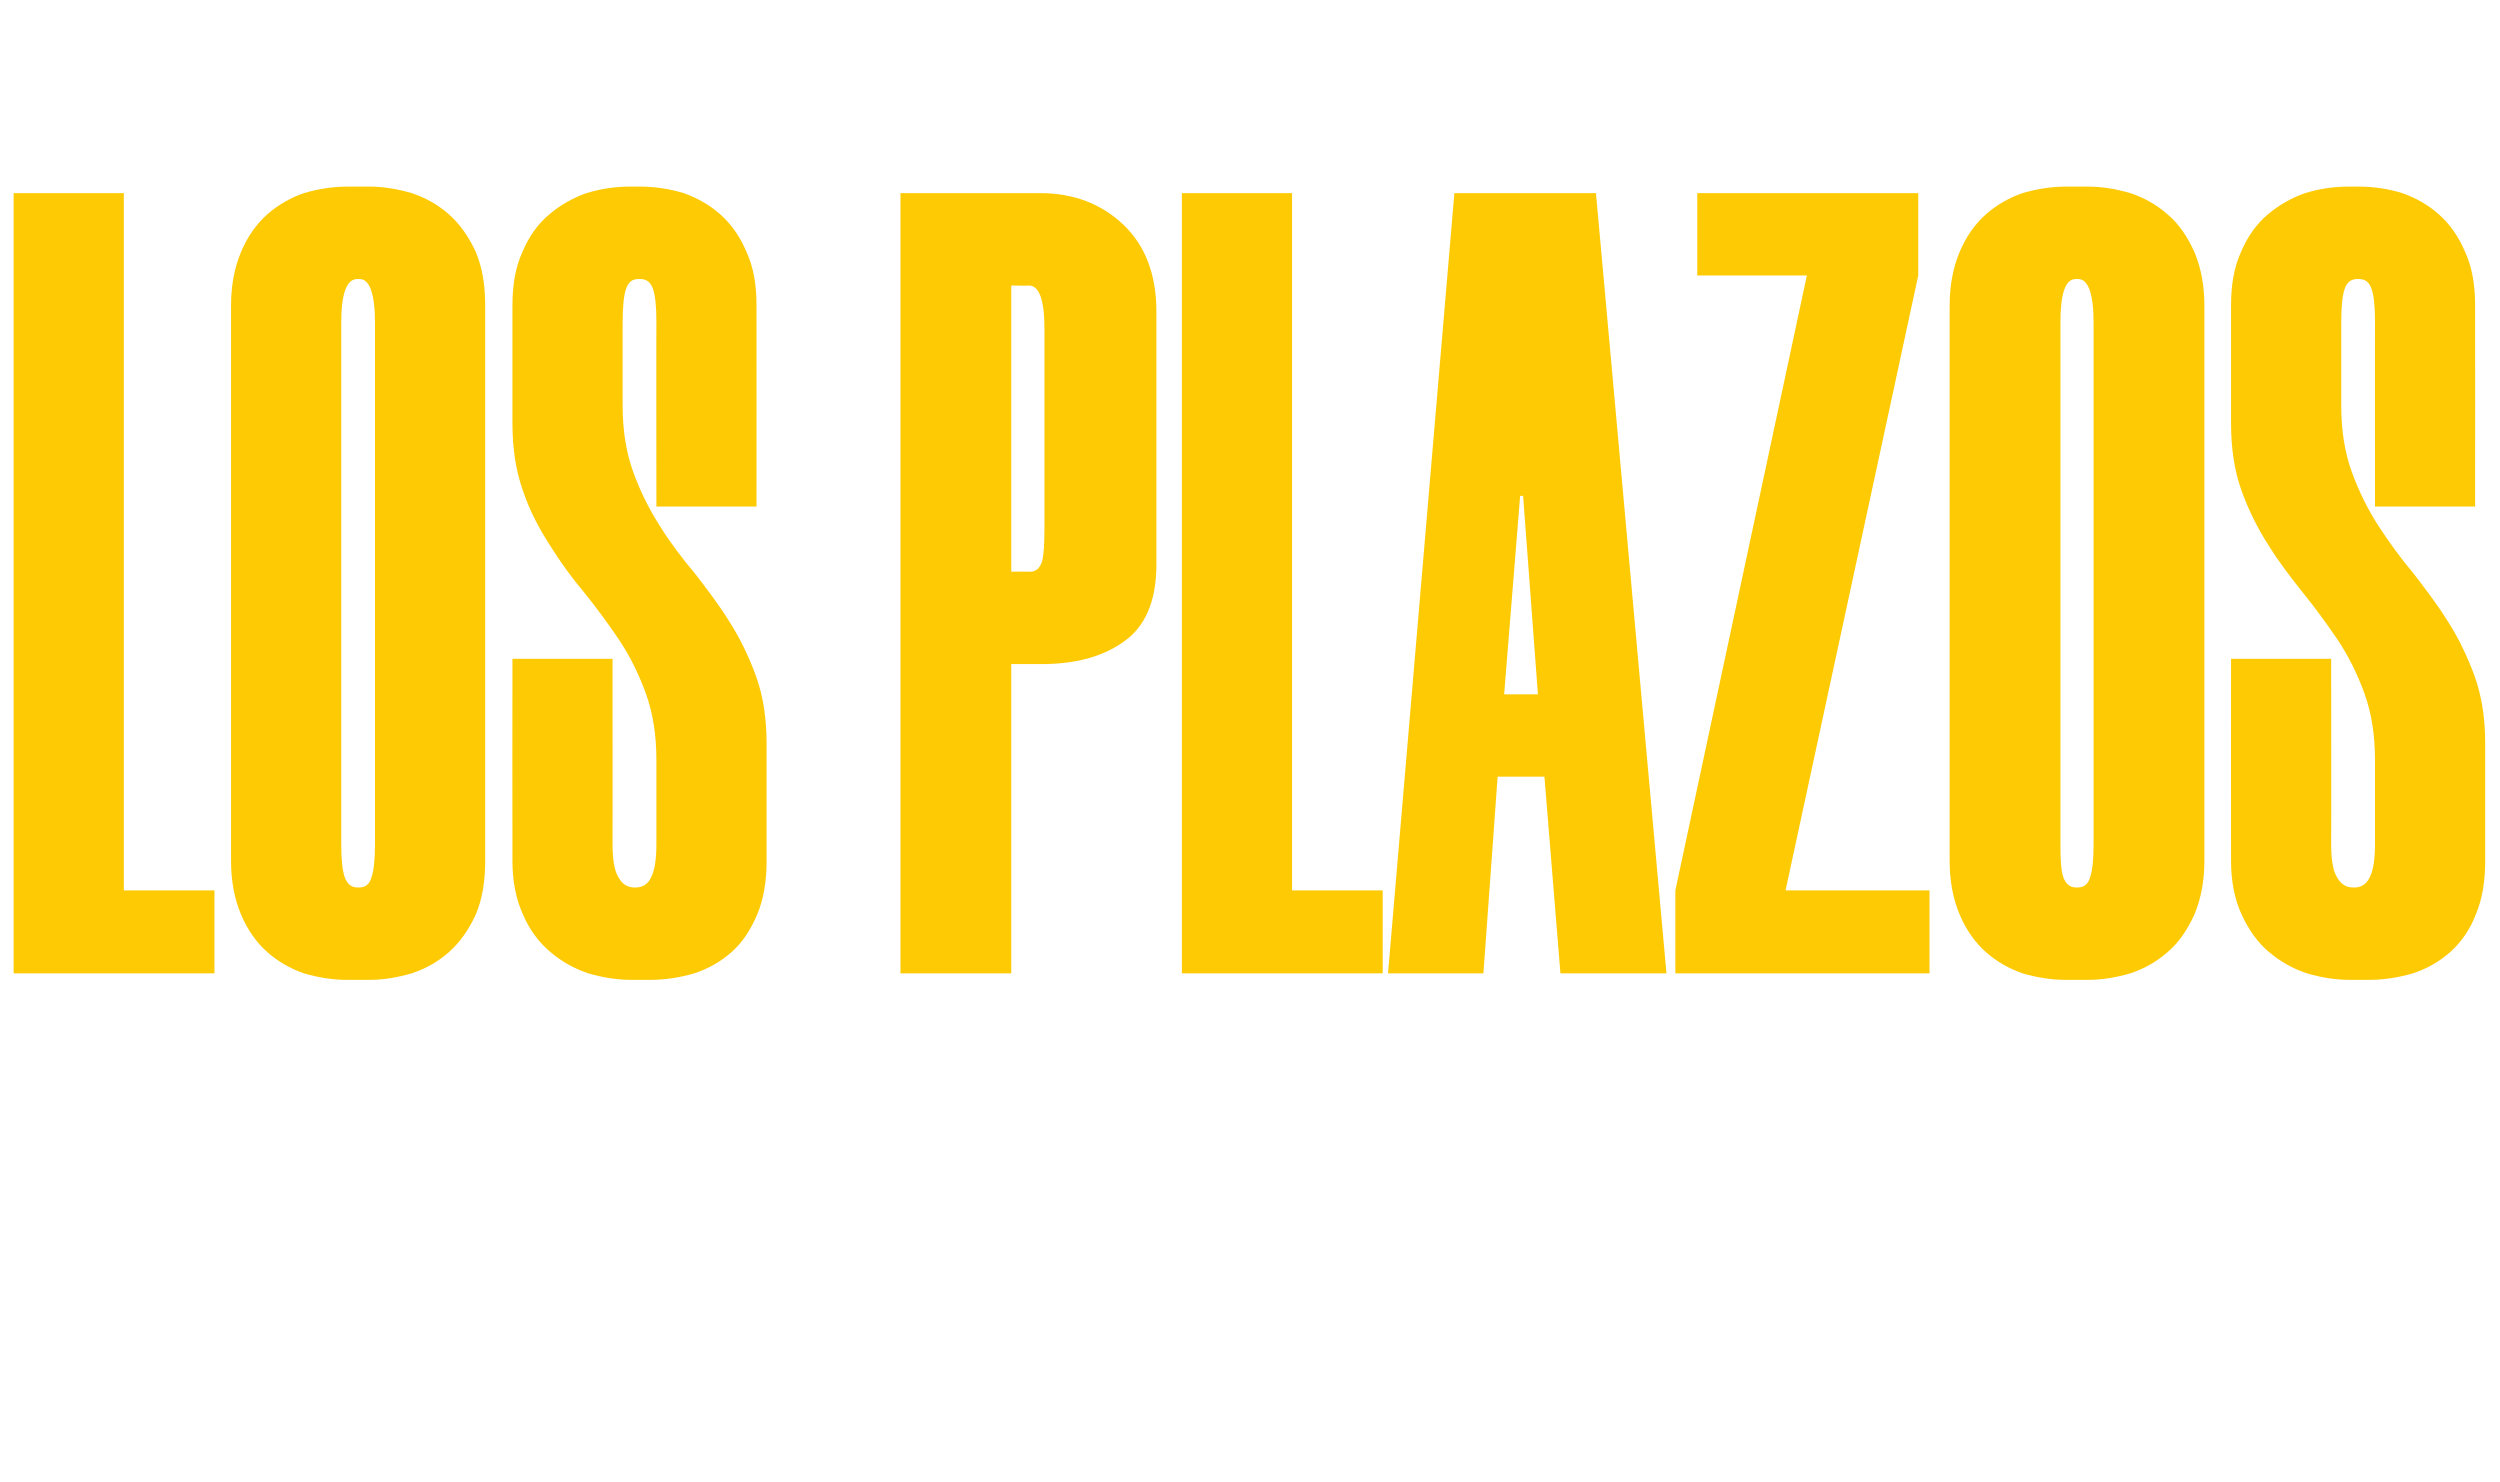 <?xml version="1.0" standalone="no"?><!DOCTYPE svg PUBLIC "-//W3C//DTD SVG 1.1//EN" "http://www.w3.org/Graphics/SVG/1.1/DTD/svg11.dtd"><svg xmlns="http://www.w3.org/2000/svg" version="1.1" width="422px" height="250.1px" viewBox="0 -23 422 250.1" style="top:-23px">  <desc>LOS PLAZOS</desc>  <defs/>  <g id="Polygon12254">    <path d="M 20.9 9.6 L 20.9 127.3 L 36.2 127.3 L 36.2 141.3 L 2.3 141.3 L 2.3 9.6 L 20.9 9.6 Z M 58.6 142.4 C 56.1 142.4 53.7 142 51.3 141.3 C 49 140.5 46.9 139.3 45.1 137.7 C 43.3 136.1 41.8 134 40.7 131.4 C 39.6 128.8 39 125.8 39 122.3 C 39 122.3 39 28.6 39 28.6 C 39 25.1 39.6 22.1 40.7 19.5 C 41.8 16.9 43.3 14.8 45.1 13.2 C 46.9 11.6 49 10.4 51.3 9.6 C 53.7 8.9 56.1 8.5 58.6 8.5 C 58.6 8.5 62.4 8.5 62.4 8.5 C 64.7 8.5 67.1 8.9 69.5 9.6 C 71.9 10.4 74 11.6 75.8 13.2 C 77.6 14.8 79.1 16.9 80.3 19.5 C 81.4 22.1 81.9 25.1 81.9 28.6 C 81.9 28.6 81.9 122.3 81.9 122.3 C 81.9 125.8 81.4 128.8 80.3 131.4 C 79.1 134 77.6 136.1 75.8 137.7 C 74 139.3 71.9 140.5 69.5 141.3 C 67.1 142 64.7 142.4 62.4 142.4 C 62.4 142.4 58.6 142.4 58.6 142.4 Z M 60.3 24.1 C 58.5 24.1 57.6 26.6 57.6 31.5 C 57.6 31.5 57.6 119.4 57.6 119.4 C 57.6 122.1 57.8 124 58.2 125.1 C 58.6 126.2 59.3 126.8 60.3 126.8 C 60.3 126.8 60.7 126.8 60.7 126.8 C 61.7 126.8 62.4 126.2 62.7 125.1 C 63.1 124 63.3 122.1 63.3 119.4 C 63.3 119.4 63.3 31.5 63.3 31.5 C 63.3 26.6 62.4 24.1 60.7 24.1 C 60.7 24.1 60.3 24.1 60.3 24.1 Z M 110.8 62.5 C 110.8 62.5 110.77 31.27 110.8 31.3 C 110.8 28.6 110.6 26.8 110.2 25.7 C 109.8 24.6 109.1 24.1 108.1 24.1 C 108.1 24.1 107.8 24.1 107.8 24.1 C 106.7 24.1 106.1 24.6 105.7 25.7 C 105.3 26.8 105.1 28.7 105.1 31.5 C 105.1 31.5 105.1 45.4 105.1 45.4 C 105.1 49.7 105.7 53.4 106.9 56.7 C 108.1 60 109.6 63 111.4 65.8 C 113.2 68.7 115.2 71.3 117.3 73.8 C 119.3 76.4 121.3 79 123.1 81.9 C 124.9 84.7 126.4 87.8 127.6 91.1 C 128.8 94.4 129.4 98.2 129.4 102.5 C 129.4 102.5 129.4 122.3 129.4 122.3 C 129.4 125.8 128.9 128.8 127.8 131.4 C 126.7 134 125.3 136.1 123.5 137.7 C 121.7 139.3 119.6 140.5 117.2 141.3 C 114.8 142 112.3 142.4 109.8 142.4 C 109.8 142.4 106.6 142.4 106.6 142.4 C 104.1 142.4 101.7 142 99.3 141.3 C 96.9 140.5 94.8 139.3 92.9 137.7 C 91 136.1 89.4 134 88.3 131.4 C 87.1 128.8 86.5 125.8 86.5 122.3 C 86.47 122.26 86.5 88.2 86.5 88.2 L 103.4 88.2 C 103.4 88.2 103.42 119.43 103.4 119.4 C 103.4 122.1 103.7 124 104.4 125.1 C 105 126.2 105.9 126.8 107 126.8 C 107 126.8 107.4 126.8 107.4 126.8 C 108.5 126.8 109.4 126.2 109.9 125.1 C 110.5 124 110.8 122.1 110.8 119.4 C 110.8 119.4 110.8 105.3 110.8 105.3 C 110.8 101 110.2 97.3 109 94 C 107.8 90.7 106.3 87.7 104.5 85 C 102.6 82.2 100.7 79.6 98.6 77 C 96.5 74.5 94.6 71.9 92.8 69 C 91 66.2 89.4 63.2 88.3 59.9 C 87.1 56.6 86.5 52.8 86.5 48.4 C 86.5 48.4 86.5 28.6 86.5 28.6 C 86.5 25.1 87 22.1 88.2 19.5 C 89.3 16.9 90.8 14.8 92.7 13.2 C 94.6 11.6 96.7 10.4 99 9.6 C 101.3 8.9 103.7 8.5 106.2 8.5 C 106.2 8.5 108.1 8.5 108.1 8.5 C 110.6 8.5 113.1 8.9 115.4 9.6 C 117.7 10.4 119.8 11.6 121.6 13.2 C 123.4 14.8 124.9 16.9 126 19.5 C 127.2 22.1 127.7 25.1 127.7 28.6 C 127.72 28.63 127.7 62.5 127.7 62.5 L 110.8 62.5 Z M 175.6 9.6 C 181.2 9.6 185.9 11.4 189.6 14.9 C 193.3 18.4 195.2 23.3 195.2 29.6 C 195.2 29.6 195.2 72.3 195.2 72.3 C 195.2 78.5 193.3 82.8 189.7 85.3 C 186.1 87.9 181.4 89.1 175.8 89.1 C 175.76 89.11 170.7 89.1 170.7 89.1 L 170.7 141.3 L 152 141.3 L 152 9.6 C 152 9.6 175.57 9.61 175.6 9.6 Z M 176.3 32.4 C 176.3 27.6 175.4 25.2 173.7 25.2 C 173.69 25.24 170.7 25.2 170.7 25.2 L 170.7 73.5 C 170.7 73.5 173.88 73.47 173.9 73.5 C 174.9 73.5 175.5 72.9 175.9 71.8 C 176.2 70.6 176.3 68.8 176.3 66.3 C 176.3 66.3 176.3 32.4 176.3 32.4 Z M 218.1 9.6 L 218.1 127.3 L 233.4 127.3 L 233.4 141.3 L 199.5 141.3 L 199.5 9.6 L 218.1 9.6 Z M 260.7 108.1 L 252.8 108.1 L 250.4 141.3 L 234.3 141.3 L 245.5 9.6 L 269.4 9.6 L 281.3 141.3 L 263.4 141.3 L 260.7 108.1 Z M 253.9 94.2 L 259.6 94.2 L 257.1 60.7 L 256.6 60.7 L 253.9 94.2 Z M 325.7 141.3 L 282.8 141.3 L 282.8 127.3 L 305 23.5 L 286.5 23.5 L 286.5 9.6 L 323.8 9.6 L 323.8 23.5 L 301.4 127.3 L 325.7 127.3 L 325.7 141.3 Z M 348.7 142.4 C 346.2 142.4 343.8 142 341.4 141.3 C 339.1 140.5 337 139.3 335.2 137.7 C 333.4 136.1 331.9 134 330.8 131.4 C 329.7 128.8 329.1 125.8 329.1 122.3 C 329.1 122.3 329.1 28.6 329.1 28.6 C 329.1 25.1 329.7 22.1 330.8 19.5 C 331.9 16.9 333.4 14.8 335.2 13.2 C 337 11.6 339.1 10.4 341.4 9.6 C 343.8 8.9 346.2 8.5 348.7 8.5 C 348.7 8.5 352.5 8.5 352.5 8.5 C 354.8 8.5 357.2 8.9 359.6 9.6 C 362 10.4 364.1 11.6 365.9 13.2 C 367.8 14.8 369.2 16.9 370.4 19.5 C 371.5 22.1 372.1 25.1 372.1 28.6 C 372.1 28.6 372.1 122.3 372.1 122.3 C 372.1 125.8 371.5 128.8 370.4 131.4 C 369.2 134 367.8 136.1 365.9 137.7 C 364.1 139.3 362 140.5 359.6 141.3 C 357.2 142 354.8 142.4 352.5 142.4 C 352.5 142.4 348.7 142.4 348.7 142.4 Z M 350.4 24.1 C 348.6 24.1 347.8 26.6 347.8 31.5 C 347.8 31.5 347.8 119.4 347.8 119.4 C 347.8 122.1 347.9 124 348.3 125.1 C 348.7 126.2 349.4 126.8 350.4 126.8 C 350.4 126.8 350.8 126.8 350.8 126.8 C 351.8 126.8 352.5 126.2 352.8 125.1 C 353.2 124 353.4 122.1 353.4 119.4 C 353.4 119.4 353.4 31.5 353.4 31.5 C 353.4 26.6 352.5 24.1 350.8 24.1 C 350.8 24.1 350.4 24.1 350.4 24.1 Z M 400.9 62.5 C 400.9 62.5 400.88 31.27 400.9 31.3 C 400.9 28.6 400.7 26.8 400.3 25.7 C 399.9 24.6 399.2 24.1 398.2 24.1 C 398.2 24.1 397.9 24.1 397.9 24.1 C 396.9 24.1 396.2 24.6 395.8 25.7 C 395.4 26.8 395.2 28.7 395.2 31.5 C 395.2 31.5 395.2 45.4 395.2 45.4 C 395.2 49.7 395.8 53.4 397 56.7 C 398.2 60 399.7 63 401.5 65.8 C 403.4 68.7 405.3 71.3 407.4 73.8 C 409.4 76.4 411.4 79 413.2 81.9 C 415 84.7 416.5 87.8 417.7 91.1 C 418.9 94.4 419.5 98.2 419.5 102.5 C 419.5 102.5 419.5 122.3 419.5 122.3 C 419.5 125.8 419 128.8 417.9 131.4 C 416.9 134 415.4 136.1 413.6 137.7 C 411.8 139.3 409.7 140.5 407.3 141.3 C 404.9 142 402.4 142.4 399.9 142.4 C 399.9 142.4 396.7 142.4 396.7 142.4 C 394.2 142.4 391.8 142 389.4 141.3 C 387 140.5 384.9 139.3 383 137.7 C 381.1 136.1 379.6 134 378.4 131.4 C 377.2 128.8 376.6 125.8 376.6 122.3 C 376.58 122.26 376.6 88.2 376.6 88.2 L 393.5 88.2 C 393.5 88.2 393.53 119.43 393.5 119.4 C 393.5 122.1 393.8 124 394.5 125.1 C 395.1 126.2 396 126.8 397.1 126.8 C 397.1 126.8 397.5 126.8 397.5 126.8 C 398.6 126.8 399.5 126.2 400 125.1 C 400.6 124 400.9 122.1 400.9 119.4 C 400.9 119.4 400.9 105.3 400.9 105.3 C 400.9 101 400.3 97.3 399.1 94 C 397.9 90.7 396.4 87.7 394.6 85 C 392.7 82.2 390.8 79.6 388.7 77 C 386.7 74.5 384.7 71.9 382.9 69 C 381.1 66.2 379.6 63.2 378.4 59.9 C 377.2 56.6 376.6 52.8 376.6 48.4 C 376.6 48.4 376.6 28.6 376.6 28.6 C 376.6 25.1 377.1 22.1 378.3 19.5 C 379.4 16.9 380.9 14.8 382.8 13.2 C 384.7 11.6 386.8 10.4 389.1 9.6 C 391.4 8.9 393.8 8.5 396.4 8.5 C 396.4 8.5 398.2 8.5 398.2 8.5 C 400.8 8.5 403.2 8.9 405.5 9.6 C 407.8 10.4 409.9 11.6 411.7 13.2 C 413.5 14.8 415 16.9 416.1 19.5 C 417.3 22.1 417.8 25.1 417.8 28.6 C 417.83 28.63 417.8 62.5 417.8 62.5 L 400.9 62.5 Z " stroke="none" fill="#feca03"/>  </g></svg>